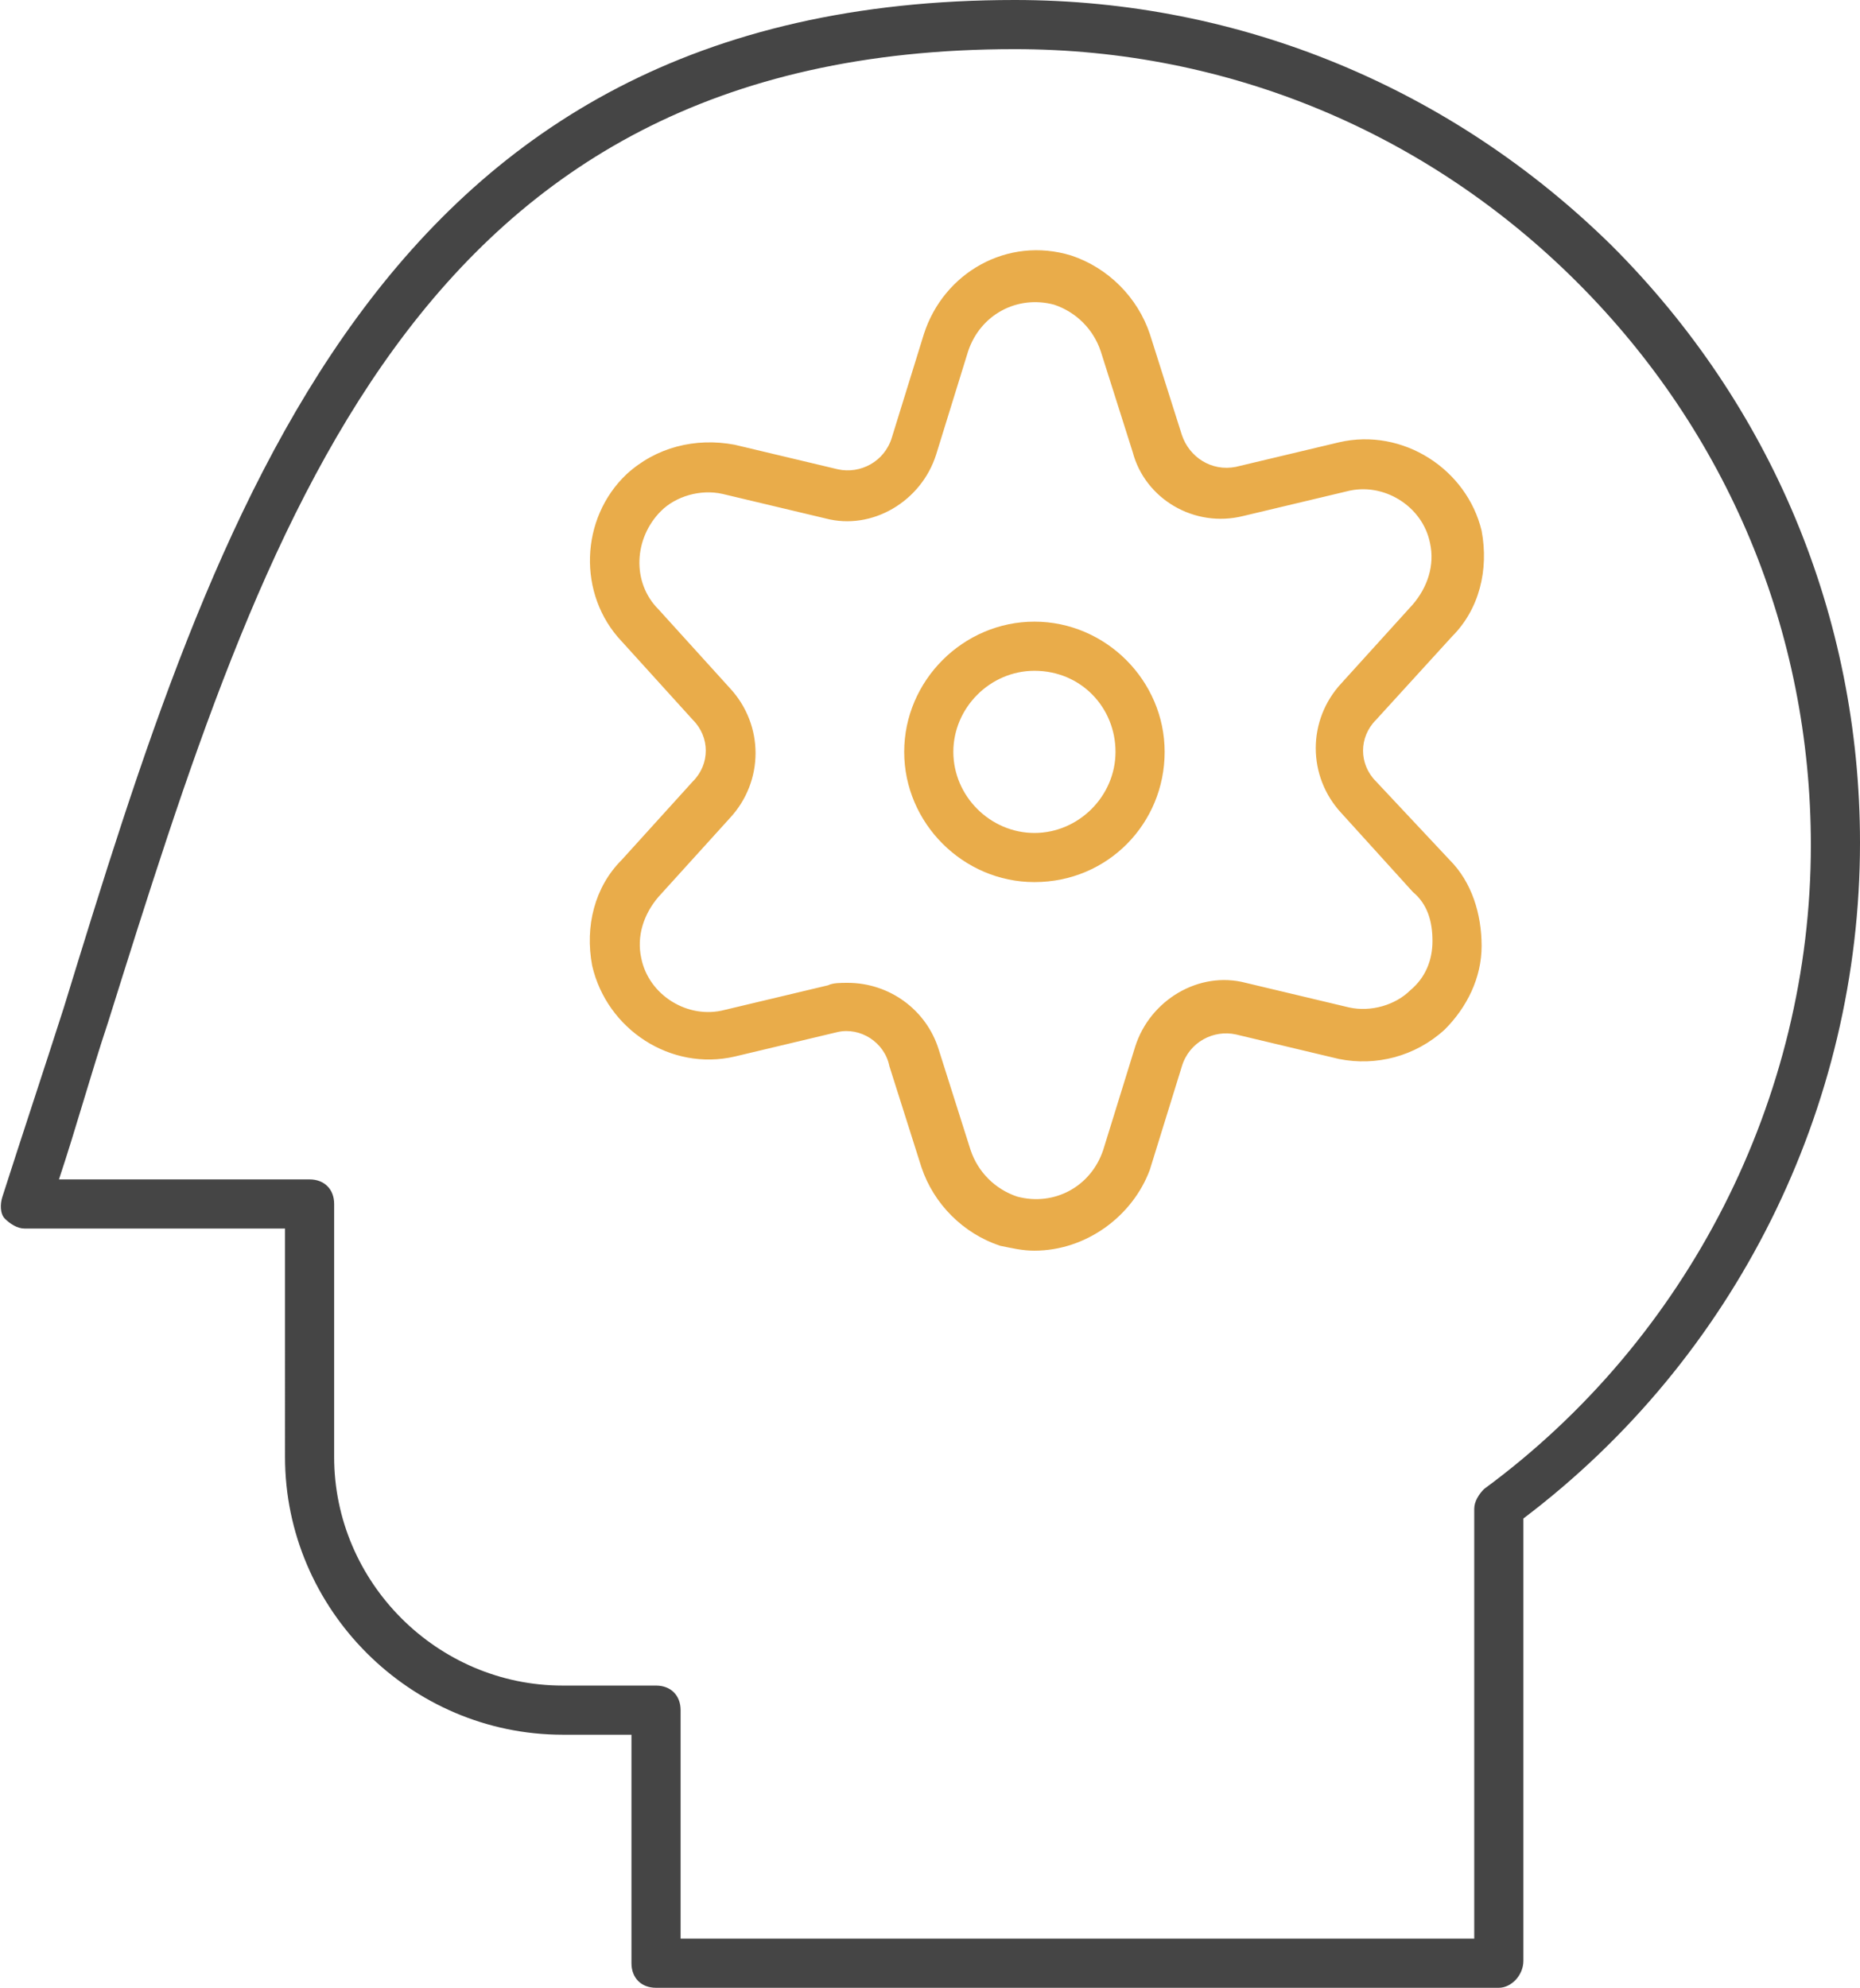<?xml version="1.0" encoding="UTF-8"?> <!-- Generator: Adobe Illustrator 24.3.0, SVG Export Plug-In . SVG Version: 6.00 Build 0) --> <svg xmlns="http://www.w3.org/2000/svg" xmlns:xlink="http://www.w3.org/1999/xlink" version="1.1" id="Layer_1" x="0px" y="0px" viewBox="0 0 75.7 80.9" style="enable-background:new 0 0 75.7 80.9;" xml:space="preserve"> <style type="text/css"> .st0{fill:#454545;} .st1{fill:#E9AC4A;} </style> <g> <path class="st0" d="M61,80.9H26.7c-0.6,0-1-0.4-1-1v-9.3h-2.8c-6.2,0-11.3-5.1-11.3-11.3V50H1c-0.3,0-0.6-0.2-0.8-0.4 s-0.2-0.6-0.1-0.9c0.8-2.5,1.7-5.2,2.5-7.7C8.8,20.8,15.3,0,41.3,0h0c0,0,0,0,0,0c9.2,0,17.8,3.6,24.3,10 c6.5,6.5,10.1,15.1,10.1,24.3c0,10.8-5.1,21-13.7,27.5v18C62,80.4,61.5,80.9,61,80.9z M27.7,78.9H60V61.4c0-0.3,0.2-0.6,0.4-0.8 c8.3-6.1,13.3-15.9,13.3-26.2c0-8.7-3.4-16.8-9.5-22.9C58.1,5.4,50,2,41.3,2c0,0,0,0,0,0h0C16.8,2,10.8,21.2,4.4,41.6 c-0.7,2.1-1.3,4.3-2,6.4h10.2c0.6,0,1,0.4,1,1v10.3c0,5.1,4.2,9.3,9.3,9.3h3.8c0.6,0,1,0.4,1,1V78.9z"></path> </g> <g> <path class="st1" d="M42.1,35.9c-2.9,0-5.3-2.4-5.3-5.3s2.4-5.3,5.3-5.3s5.3,2.4,5.3,5.3S45.1,35.9,42.1,35.9z M42.1,27.3 c-1.8,0-3.3,1.5-3.3,3.3c0,1.8,1.5,3.3,3.3,3.3s3.3-1.5,3.3-3.3C45.4,28.8,44,27.3,42.1,27.3z"></path> </g> <g> <path class="st1" d="M42.1,50.9c-0.5,0-0.9-0.1-1.4-0.2c-1.5-0.5-2.7-1.7-3.2-3.2l-1.3-4.1C36,42.4,35,41.8,34.1,42l-4.2,1 c-2.6,0.6-5.2-1.1-5.8-3.7c-0.3-1.6,0.1-3.2,1.2-4.3l2.9-3.2c0.7-0.7,0.7-1.8,0-2.5l-2.9-3.2c-1.8-1.9-1.7-5,0.2-6.8 c1.2-1.1,2.8-1.5,4.4-1.2l4.2,1c0.9,0.2,1.9-0.3,2.2-1.3l1.3-4.2c0.8-2.5,3.4-4,6-3.2c1.5,0.5,2.7,1.7,3.2,3.2l1.3,4.1 c0.3,0.9,1.2,1.5,2.2,1.3l4.2-1c2.6-0.6,5.2,1.1,5.8,3.6c0.3,1.6-0.1,3.2-1.2,4.3L56,29.3c-0.7,0.7-0.7,1.8,0,2.5L59,35 c0.9,0.9,1.3,2.2,1.3,3.5c0,1.3-0.6,2.5-1.5,3.4c-1.2,1.1-2.8,1.5-4.3,1.2l-4.2-1c-0.9-0.2-1.9,0.3-2.2,1.3l-1.3,4.2 C46.1,49.5,44.2,50.9,42.1,50.9z M34.5,40c1.7,0,3.2,1.1,3.7,2.7l1.3,4.1c0.3,0.9,1,1.6,1.9,1.9c1.5,0.4,3-0.4,3.5-1.9l1.3-4.2 c0.6-1.9,2.6-3.1,4.5-2.6l4.2,1c0.9,0.2,1.9-0.1,2.5-0.7c0.6-0.5,0.9-1.2,0.9-2s-0.2-1.5-0.8-2l-2.9-3.2c-1.4-1.5-1.4-3.8,0-5.3 l2.9-3.2c0.6-0.7,0.9-1.6,0.7-2.5c-0.3-1.5-1.9-2.5-3.4-2.1l-4.2,1c-2,0.5-4-0.7-4.5-2.6l-1.3-4.1c0,0,0,0,0,0 c-0.3-0.9-1-1.6-1.9-1.9c-1.5-0.4-3,0.4-3.5,1.9l-1.3,4.2c-0.6,1.9-2.6,3.1-4.5,2.6l-4.2-1c-0.9-0.2-1.9,0.1-2.5,0.7 c-1.1,1.1-1.2,2.9-0.1,4l2.9,3.2c1.4,1.5,1.4,3.8,0,5.3l-2.9,3.2c-0.6,0.7-0.9,1.6-0.7,2.5c0.3,1.5,1.9,2.5,3.4,2.1l4.2-1 C33.9,40,34.2,40,34.5,40z"></path> </g> </svg> 